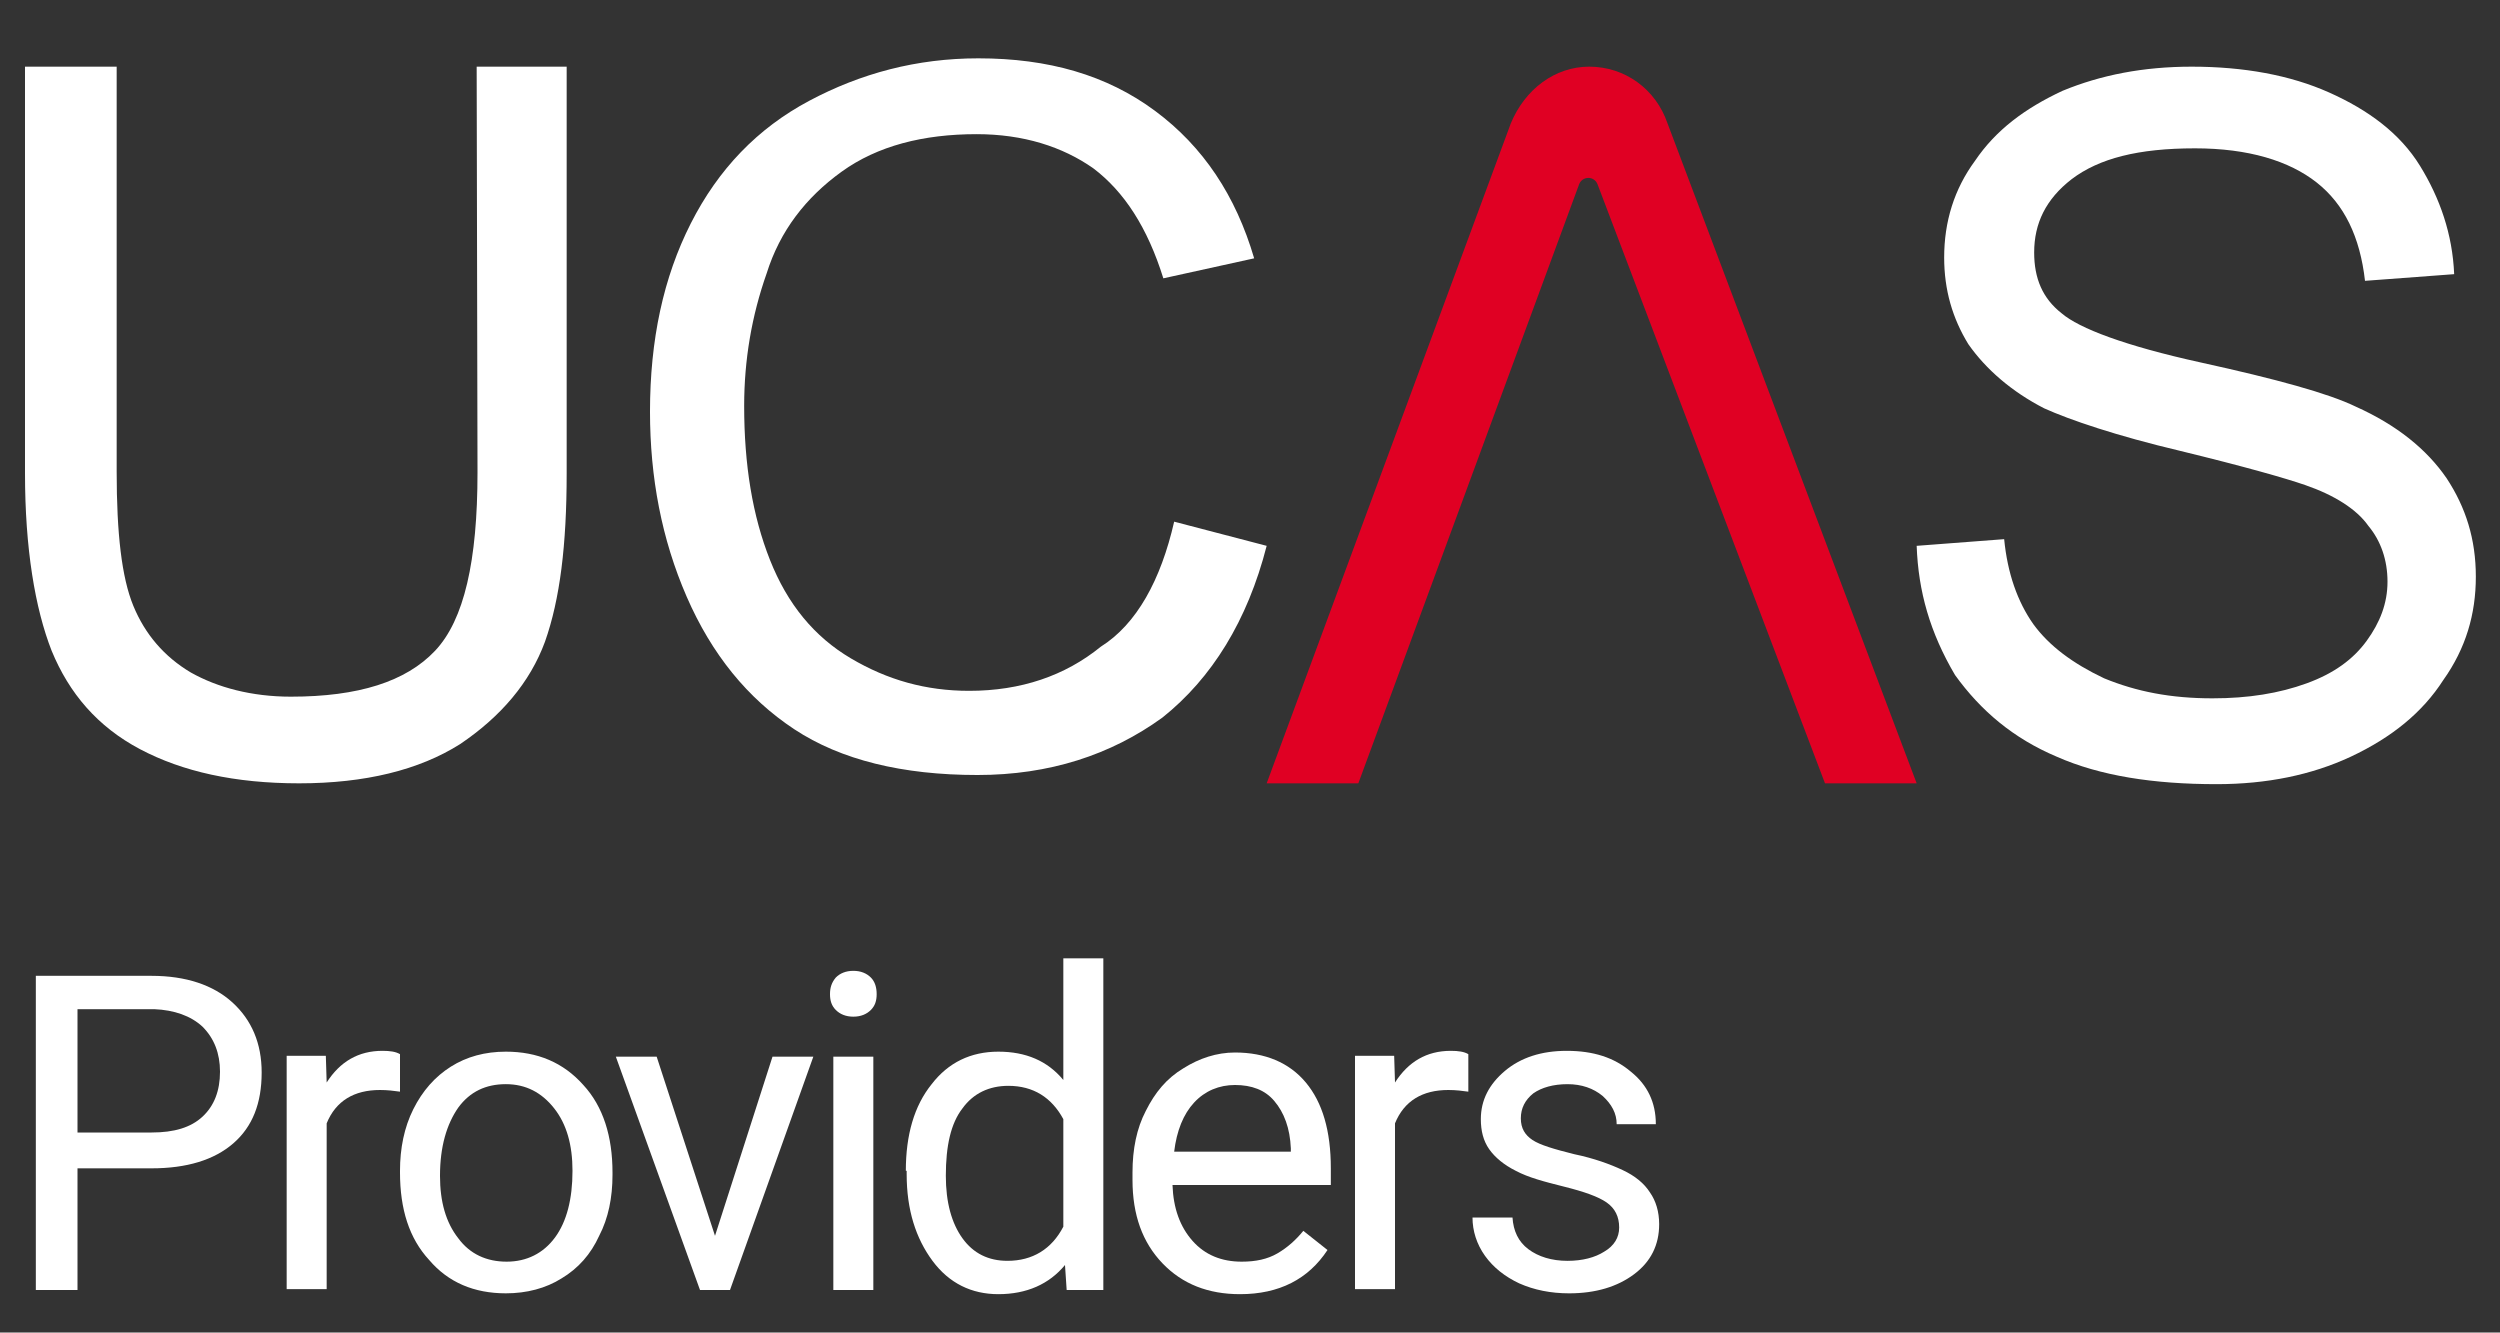 <?xml version="1.0" encoding="utf-8"?>
<!-- Generator: Adobe Illustrator 22.1.0, SVG Export Plug-In . SVG Version: 6.00 Build 0)  -->
<svg class="provider-logo" version="1.1" id="svg2" xmlns:svg="http://www.w3.org/2000/svg"
	 xmlns="http://www.w3.org/2000/svg" xmlns:xlink="http://www.w3.org/1999/xlink" x="0px" y="0px" viewBox="0 0 300 159.9"
	 style="enable-background:new 0 0 300 159.9;" xml:space="preserve">
<rect x="0" y="0" width="300" height="159.9" fill="#333333" stroke="none"/>
<style type="text/css">
	.st0{fill:#E00023;}
</style>
<path fill="#fff" id="path2835_2_" d="M57.2,8H68v48.8c0,8.6-0.8,15.1-2.6,20.2c-1.8,4.9-5.3,9-10.2,12.3C50.3,92.4,43.8,94,35.9,94
	c-7.7,0-14-1.4-19.1-4.1S8.3,83.2,6.2,78.1C4.2,73,3,65.8,3,56.8V8h11v48.6c0,7.4,0.6,12.7,2,16.1s3.7,6.1,6.9,8
	c3.2,1.8,7.3,2.9,12,2.9c8.1,0,13.8-1.8,17.3-5.5s5.1-10.8,5.1-21.4L57.2,8"/>
<path fill="#fff" id="path2837" d="M140.9,62.6l11.1,2.9c-2.3,9-6.6,15.9-12.5,20.6c-6.2,4.5-13.6,6.9-22.2,6.9c-9,0-16.4-1.8-22-5.5
	s-9.9-9-12.9-15.9S78,57.3,78,49.4c0-8.6,1.6-16.1,4.9-22.6s8-11.4,14.2-14.7S110,7,117.4,7c8.4,0,15.4,2,21.2,6.3
	s9.7,10.2,11.9,17.7l-10.9,2.4c-1.9-6.1-4.7-10.4-8.4-13.2c-3.7-2.6-8.4-4.1-14-4.1c-6.4,0-11.9,1.4-16.2,4.5
	c-4.3,3.1-7.4,7.1-9,12.2c-1.8,5.1-2.7,10.4-2.7,15.9c0,7.1,1,13.2,3.1,18.5s5.3,9.2,9.7,11.8s9,3.9,14.2,3.9
	c6.2,0,11.5-1.8,15.8-5.3C136.4,74.9,139.3,69.6,140.9,62.6"/>
<path fill="#fff" id="path2841" d="M230,65.5l10.5-0.8c0.4,4.1,1.6,7.5,3.5,10.2c1.9,2.6,4.7,4.7,8.5,6.5c3.9,1.6,8,2.4,13,2.4
	c4.3,0,8-0.6,11.3-1.8c3.3-1.2,5.6-2.9,7.2-5.1s2.5-4.5,2.5-7.1s-0.8-4.9-2.3-6.7c-1.4-2-4.1-3.7-7.6-4.9c-2.3-0.8-7.2-2.2-15-4.1
	c-7.6-1.8-13.2-3.7-16.3-5.1c-3.9-2-7-4.7-9.1-7.7c-1.9-3.1-2.9-6.5-2.9-10.4c0-4.3,1.2-8.2,3.7-11.6c2.5-3.7,6-6.3,10.5-8.4
	C252.1,9,257.2,8,263,8c6.2,0,11.8,1,16.5,3.1s8.5,4.9,10.9,8.8s3.9,8.2,4.1,13l-10.7,0.8c-0.6-5.3-2.5-9.2-5.8-11.8
	s-8.2-4.1-14.6-4.1c-6.8,0-11.5,1.2-14.8,3.7c-3.1,2.4-4.5,5.3-4.5,8.8c0,3.1,1,5.5,3.3,7.3c2.1,1.8,7.6,3.9,16.7,5.9
	s15.3,3.7,18.6,5.3c4.9,2.2,8.5,5.1,10.9,8.6c2.3,3.5,3.5,7.3,3.5,11.8s-1.2,8.6-3.9,12.4c-2.5,3.9-6.2,6.9-11.1,9.2
	c-4.7,2.2-10.1,3.3-16.1,3.3c-7.6,0-14-1-19.2-3.3c-5.2-2.2-9.1-5.5-12.2-9.8C231.6,75.9,230.2,71,230,65.5"/>
<path class="st0" d="M163,94l26.5-71.9c0.4-1,1.8-1,2.2,0L219,94h11l-29.9-79.2c-1.4-4.1-5.1-6.8-9.4-6.8l0,0
	c-4.1,0-7.7,2.7-9.4,6.8L152,94H163z"/>
<g>
	<path fill="#fff" d="M9.3,140v14.8h-5v-37.7h13.9c4.1,0,7.4,1.1,9.7,3.2c2.3,2.1,3.5,4.9,3.5,8.4c0,3.7-1.1,6.5-3.4,8.5c-2.3,2-5.6,3-9.8,3H9.3
		z M9.3,135.9h8.9c2.7,0,4.7-0.6,6.1-1.9c1.4-1.3,2.1-3.1,2.1-5.4c0-2.2-0.7-4-2.1-5.4c-1.4-1.3-3.4-2-5.8-2.1H9.3V135.9z"/>
	<path fill="#fff" d="M48,131c-0.7-0.1-1.5-0.2-2.4-0.2c-3.1,0-5.3,1.3-6.4,4v19.9h-4.8v-28h4.7l0.1,3.2c1.6-2.5,3.8-3.8,6.7-3.8
		c0.9,0,1.6,0.1,2.1,0.4V131z"/>
	<path fill="#fff" d="M48,140.5c0-2.7,0.5-5.2,1.6-7.4c1.1-2.2,2.6-3.9,4.5-5.1c1.9-1.2,4.1-1.8,6.6-1.8c3.8,0,6.9,1.3,9.3,4
		c2.4,2.6,3.5,6.2,3.5,10.5v0.3c0,2.7-0.5,5.2-1.6,7.3c-1,2.2-2.5,3.9-4.5,5.1c-1.9,1.2-4.2,1.8-6.7,1.8c-3.8,0-6.9-1.3-9.2-4
		c-2.4-2.6-3.5-6.1-3.5-10.5V140.5z M52.8,141.1c0,3.1,0.7,5.6,2.2,7.5c1.4,1.9,3.4,2.8,5.8,2.8c2.4,0,4.4-1,5.8-2.9
		c1.4-1.9,2.1-4.6,2.1-8c0-3.1-0.7-5.6-2.2-7.5c-1.5-1.9-3.4-2.9-5.8-2.9c-2.4,0-4.3,0.9-5.7,2.8C53.6,134.9,52.8,137.6,52.8,141.1z
		"/>
	<path fill="#fff" d="M85.8,148.3l6.9-21.5h4.9l-10,28h-3.6l-10.1-28h4.9L85.8,148.3z"/>
	<path fill="#fff" d="M99.6,119.3c0-0.8,0.2-1.4,0.7-2c0.5-0.5,1.2-0.8,2.1-0.8s1.6,0.3,2.1,0.8c0.5,0.5,0.7,1.2,0.7,2c0,0.8-0.2,1.4-0.7,1.9
		c-0.5,0.5-1.2,0.8-2.1,0.8s-1.6-0.3-2.1-0.8S99.6,120.1,99.6,119.3z M104.8,154.8H100v-28h4.8V154.8z"/>
	<path fill="#fff" d="M108.7,140.5c0-4.3,1-7.8,3.1-10.4c2-2.6,4.7-3.9,8-3.9c3.3,0,5.9,1.1,7.8,3.4V115h4.8v39.8h-4.4l-0.2-3
		c-1.9,2.3-4.6,3.5-8,3.5c-3.2,0-5.9-1.3-7.9-4c-2-2.7-3.1-6.1-3.1-10.4V140.5z M113.5,141.1c0,3.2,0.7,5.7,2,7.5
		c1.3,1.8,3.1,2.7,5.4,2.7c3,0,5.3-1.4,6.7-4.1v-12.9c-1.4-2.6-3.6-4-6.6-4c-2.3,0-4.2,0.9-5.5,2.7
		C114.1,134.8,113.5,137.5,113.5,141.1z"/>
	<path fill="#fff" d="M148.8,155.3c-3.8,0-6.9-1.2-9.3-3.7s-3.6-5.8-3.6-10v-0.9c0-2.8,0.5-5.3,1.6-7.4c1.1-2.2,2.5-3.9,4.5-5.1
		c1.9-1.2,4-1.9,6.2-1.9c3.6,0,6.5,1.2,8.5,3.6c2,2.4,3,5.8,3,10.3v2h-19c0.1,2.8,0.9,5,2.4,6.7c1.5,1.7,3.5,2.5,5.9,2.5
		c1.7,0,3.1-0.3,4.3-1c1.2-0.7,2.2-1.6,3.1-2.7l2.9,2.3C157,153.5,153.5,155.3,148.8,155.3z M148.2,130.2c-1.9,0-3.6,0.7-4.9,2.1
		c-1.3,1.4-2.1,3.4-2.4,5.9h14v-0.4c-0.1-2.4-0.8-4.3-2-5.7C151.8,130.8,150.2,130.2,148.2,130.2z"/>
	<path fill="#fff" d="M176.2,131c-0.7-0.1-1.5-0.2-2.4-0.2c-3.1,0-5.3,1.3-6.4,4v19.9h-4.8v-28h4.7l0.1,3.2c1.6-2.5,3.8-3.8,6.7-3.8
		c0.9,0,1.6,0.1,2.1,0.4V131z"/>
	<path fill="#fff" d="M194.3,147.3c0-1.3-0.5-2.3-1.5-3c-1-0.7-2.7-1.3-5.1-1.9s-4.3-1.1-5.8-1.9c-1.4-0.7-2.5-1.6-3.2-2.6c-0.7-1-1-2.2-1-3.6
		c0-2.3,1-4.2,2.9-5.8c1.9-1.6,4.4-2.4,7.4-2.4c3.2,0,5.7,0.8,7.7,2.5c2,1.6,3,3.7,3,6.3H194c0-1.3-0.6-2.4-1.7-3.4
		c-1.1-0.9-2.5-1.4-4.2-1.4c-1.7,0-3.1,0.4-4.1,1.1c-1,0.8-1.5,1.8-1.5,3c0,1.2,0.5,2,1.4,2.6c0.9,0.6,2.6,1.1,5,1.7
		c2.4,0.5,4.3,1.2,5.8,1.9c1.5,0.7,2.6,1.6,3.3,2.7c0.7,1,1.1,2.3,1.1,3.8c0,2.5-1,4.5-3,6c-2,1.5-4.6,2.3-7.8,2.3
		c-2.2,0-4.2-0.4-6-1.2c-1.7-0.8-3.1-1.9-4.1-3.3c-1-1.4-1.5-3-1.5-4.6h4.8c0.1,1.6,0.7,2.9,1.9,3.8c1.2,0.9,2.8,1.4,4.7,1.4
		c1.8,0,3.3-0.4,4.4-1.1C193.7,149.5,194.3,148.5,194.3,147.3z"/>
</g>
</svg>
